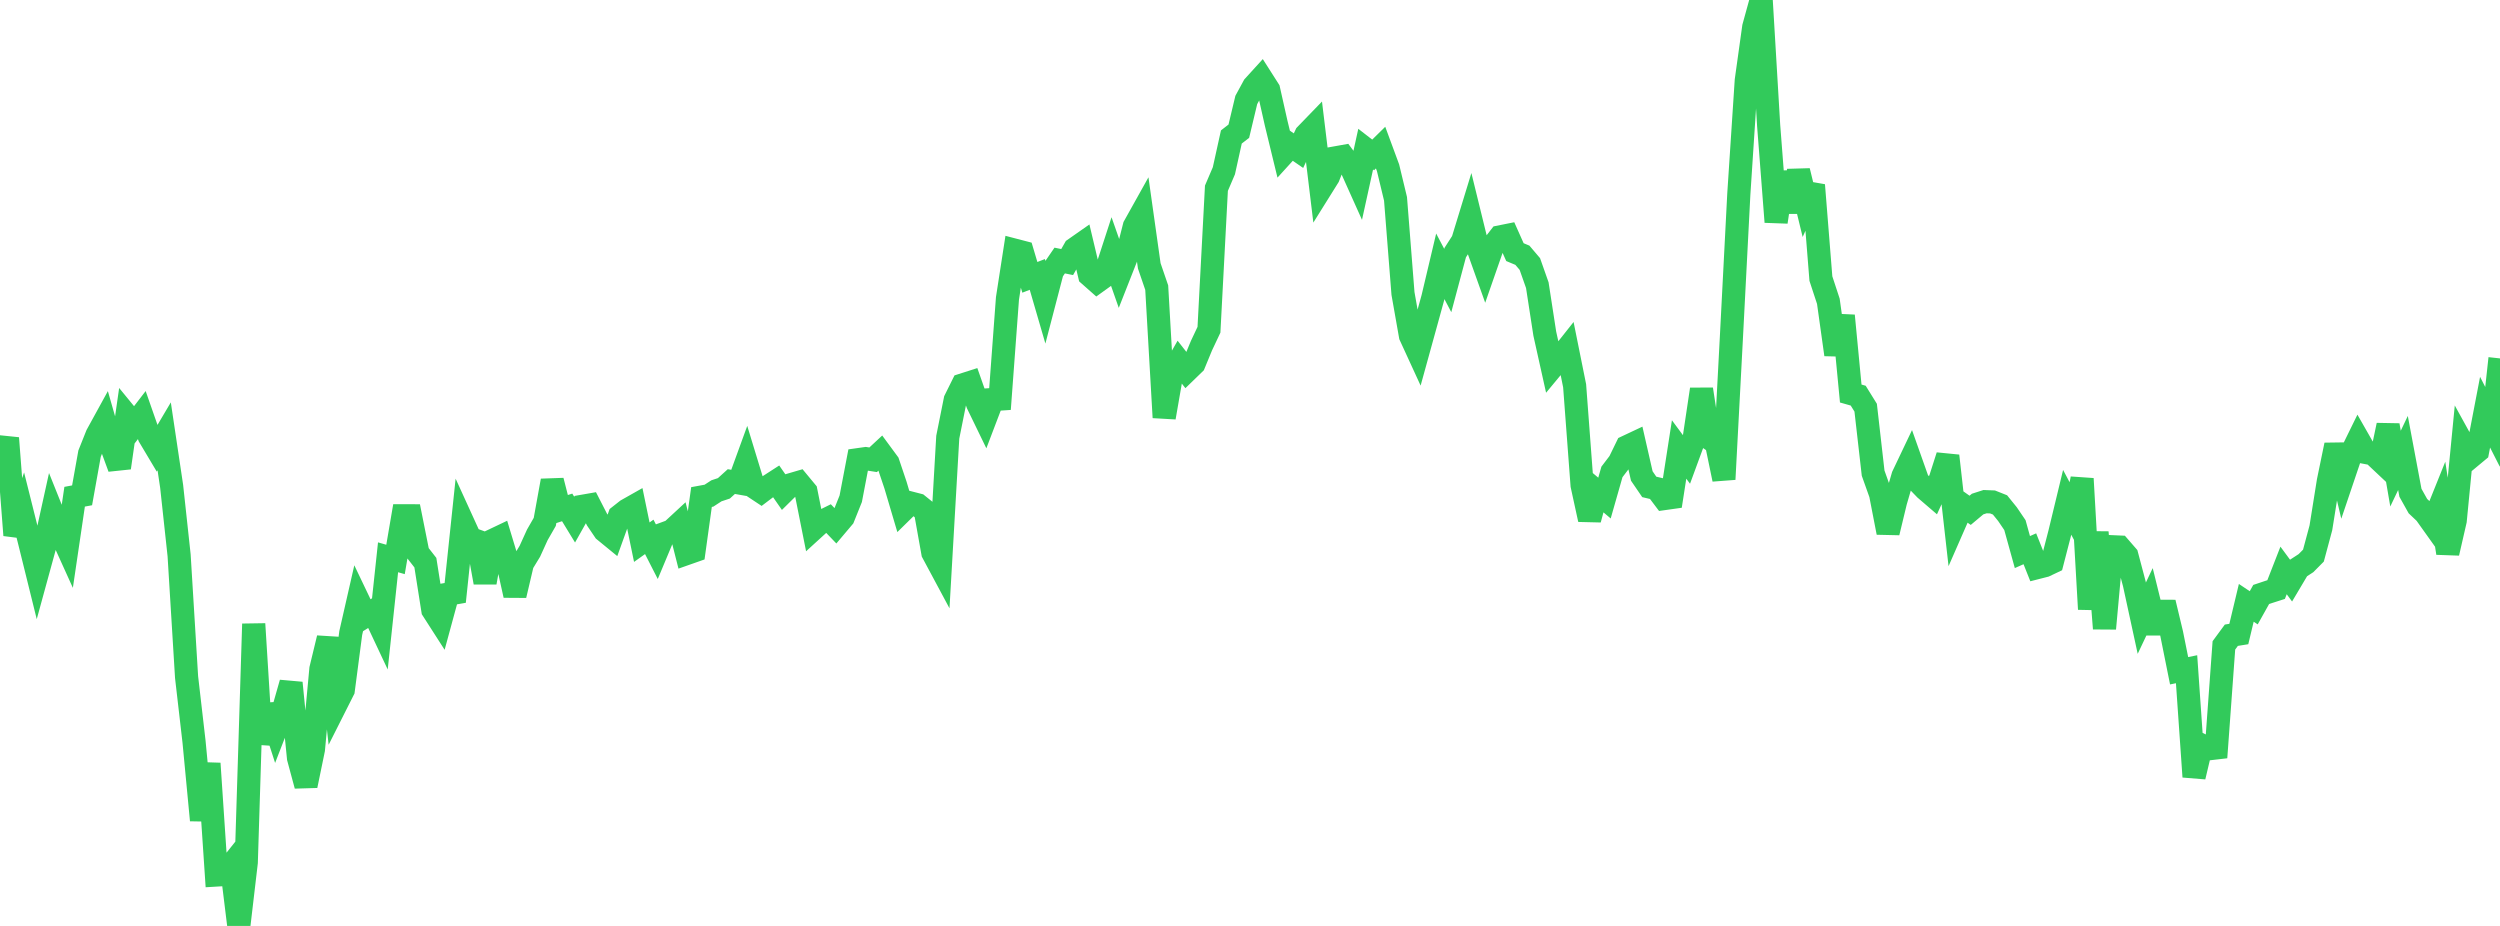 <?xml version="1.0" standalone="no"?>
<!DOCTYPE svg PUBLIC "-//W3C//DTD SVG 1.1//EN" "http://www.w3.org/Graphics/SVG/1.1/DTD/svg11.dtd">

<svg width="135" height="50" viewBox="0 0 135 50" preserveAspectRatio="none" 
  xmlns="http://www.w3.org/2000/svg"
  xmlns:xlink="http://www.w3.org/1999/xlink">


<polyline points="0.0, 25.049 0.403, 23.658 0.806, 28.9 1.209, 27.718 1.612, 29.327 2.015, 30.957 2.418, 29.487 2.821, 27.657 3.224, 28.662 3.627, 29.551 4.03, 26.823 4.433, 26.748 4.836, 24.498 5.239, 23.487 5.642, 22.753 6.045, 24.162 6.448, 25.259 6.851, 22.447 7.254, 22.939 7.657, 22.414 8.06, 23.567 8.463, 24.243 8.866, 23.562 9.269, 26.263 9.672, 29.986 10.075, 36.564 10.478, 40.053 10.881, 44.291 11.284, 41.228 11.687, 47.251 12.09, 47.227 12.493, 46.721 12.896, 50.0 13.299, 46.568 13.701, 33.691 14.104, 40.157 14.507, 38.085 14.91, 39.332 15.313, 38.293 15.716, 36.877 16.119, 40.928 16.522, 42.424 16.925, 40.47 17.328, 36.126 17.731, 34.458 18.134, 38.06 18.537, 37.261 18.94, 34.184 19.343, 32.416 19.746, 33.26 20.149, 33.009 20.552, 33.866 20.955, 30.094 21.358, 30.21 21.761, 27.852 22.164, 27.853 22.567, 29.867 22.97, 30.384 23.373, 32.94 23.776, 33.568 24.179, 32.088 24.582, 32.017 24.985, 28.191 25.388, 29.075 25.791, 29.221 26.194, 31.454 26.597, 29.189 27.0, 28.997 27.403, 30.329 27.806, 32.146 28.209, 30.431 28.612, 29.769 29.015, 28.883 29.418, 28.181 29.821, 25.958 30.224, 27.53 30.627, 27.4 31.03, 28.06 31.433, 27.343 31.836, 27.273 32.239, 28.06 32.642, 28.656 33.045, 28.986 33.448, 27.867 33.851, 27.55 34.254, 27.322 34.657, 29.278 35.06, 28.991 35.463, 29.781 35.866, 28.817 36.269, 28.669 36.672, 28.296 37.075, 29.889 37.478, 29.747 37.881, 26.84 38.284, 26.766 38.687, 26.504 39.09, 26.37 39.493, 26.005 39.896, 26.076 40.299, 24.969 40.701, 26.287 41.104, 26.554 41.507, 26.249 41.91, 25.989 42.313, 26.569 42.716, 26.171 43.119, 26.053 43.522, 26.54 43.925, 28.561 44.328, 28.193 44.731, 27.993 45.134, 28.414 45.537, 27.937 45.94, 26.932 46.343, 24.822 46.746, 24.765 47.149, 24.828 47.552, 24.453 47.955, 25 48.358, 26.198 48.761, 27.558 49.164, 27.162 49.567, 27.266 49.97, 27.591 50.373, 29.847 50.776, 30.599 51.179, 23.609 51.582, 21.598 51.985, 20.786 52.388, 20.657 52.791, 21.803 53.194, 22.634 53.597, 21.576 54.0, 21.549 54.403, 16.113 54.806, 13.514 55.209, 13.619 55.612, 14.976 56.015, 14.819 56.418, 16.203 56.821, 14.657 57.224, 14.069 57.627, 14.151 58.03, 13.442 58.433, 13.16 58.836, 14.857 59.239, 15.213 59.642, 14.923 60.045, 13.683 60.448, 14.833 60.851, 13.809 61.254, 12.222 61.657, 11.5 62.06, 14.356 62.463, 15.533 62.866, 22.544 63.269, 20.221 63.672, 19.515 64.075, 20.029 64.478, 19.638 64.881, 18.661 65.284, 17.807 65.687, 10.164 66.09, 9.221 66.493, 7.397 66.896, 7.085 67.299, 5.399 67.701, 4.659 68.104, 4.216 68.507, 4.848 68.91, 6.642 69.313, 8.301 69.716, 7.858 70.119, 8.136 70.522, 7.276 70.925, 6.86 71.328, 10.187 71.731, 9.542 72.134, 8.522 72.537, 8.45 72.94, 8.994 73.343, 9.891 73.746, 8.055 74.149, 8.367 74.552, 7.97 74.955, 9.062 75.358, 10.736 75.761, 15.847 76.164, 18.129 76.567, 19.006 76.97, 17.547 77.373, 16.083 77.776, 14.381 78.179, 15.149 78.582, 13.64 78.985, 13.013 79.388, 11.696 79.791, 13.339 80.194, 14.469 80.597, 13.313 81.0, 12.793 81.403, 12.712 81.806, 13.615 82.209, 13.783 82.612, 14.257 83.015, 15.401 83.418, 18.016 83.821, 19.827 84.224, 19.341 84.627, 18.832 85.03, 20.832 85.433, 26.204 85.836, 28.052 86.239, 26.556 86.642, 26.896 87.045, 25.484 87.448, 24.954 87.851, 24.125 88.254, 23.935 88.657, 25.703 89.06, 26.293 89.463, 26.388 89.866, 26.922 90.269, 26.865 90.672, 24.271 91.075, 24.817 91.478, 23.72 91.881, 21.022 92.284, 23.654 92.687, 23.935 93.09, 25.881 93.493, 18.272 93.896, 10.481 94.299, 4.344 94.701, 1.464 95.104, 0.0 95.507, 6.774 95.91, 11.985 96.313, 9.305 96.716, 11.44 97.119, 9.229 97.522, 10.887 97.925, 9.997 98.328, 15.043 98.731, 16.269 99.134, 19.148 99.537, 17.047 99.94, 21.25 100.343, 21.365 100.746, 22.015 101.149, 25.55 101.552, 26.682 101.955, 28.758 102.358, 27.088 102.761, 25.703 103.164, 24.856 103.567, 25.994 103.97, 26.411 104.373, 26.757 104.776, 25.875 105.179, 24.617 105.582, 28.192 105.985, 27.272 106.388, 27.557 106.791, 27.219 107.194, 27.089 107.597, 27.105 108.0, 27.265 108.403, 27.763 108.806, 28.357 109.209, 29.812 109.612, 29.634 110.015, 30.647 110.418, 30.544 110.821, 30.353 111.224, 28.795 111.627, 27.126 112.03, 27.885 112.433, 25.85 112.836, 32.895 113.239, 28.739 113.642, 33.942 114.045, 29.523 114.448, 29.541 114.851, 30.005 115.254, 31.525 115.657, 33.381 116.06, 32.531 116.463, 34.168 116.866, 32.533 117.269, 34.218 117.672, 36.221 118.075, 36.138 118.478, 41.944 118.881, 40.241 119.284, 40.433 119.687, 40.386 120.09, 34.85 120.493, 34.302 120.896, 34.237 121.299, 32.552 121.701, 32.821 122.104, 32.101 122.507, 31.966 122.91, 31.837 123.313, 30.804 123.716, 31.351 124.119, 30.672 124.522, 30.41 124.925, 30.004 125.328, 28.501 125.731, 25.984 126.134, 24.029 126.537, 25.741 126.94, 24.548 127.343, 23.726 127.746, 24.432 128.149, 24.508 128.552, 24.887 128.955, 22.962 129.358, 25.306 129.761, 24.461 130.164, 26.61 130.567, 27.331 130.97, 27.712 131.373, 28.277 131.776, 27.275 132.179, 29.865 132.582, 28.109 132.985, 23.964 133.388, 24.695 133.791, 24.36 134.194, 22.258 134.597, 23.05 135.0, 19.354" fill="none" stroke="#32ca5b" stroke-width="1.25"/>

</svg>